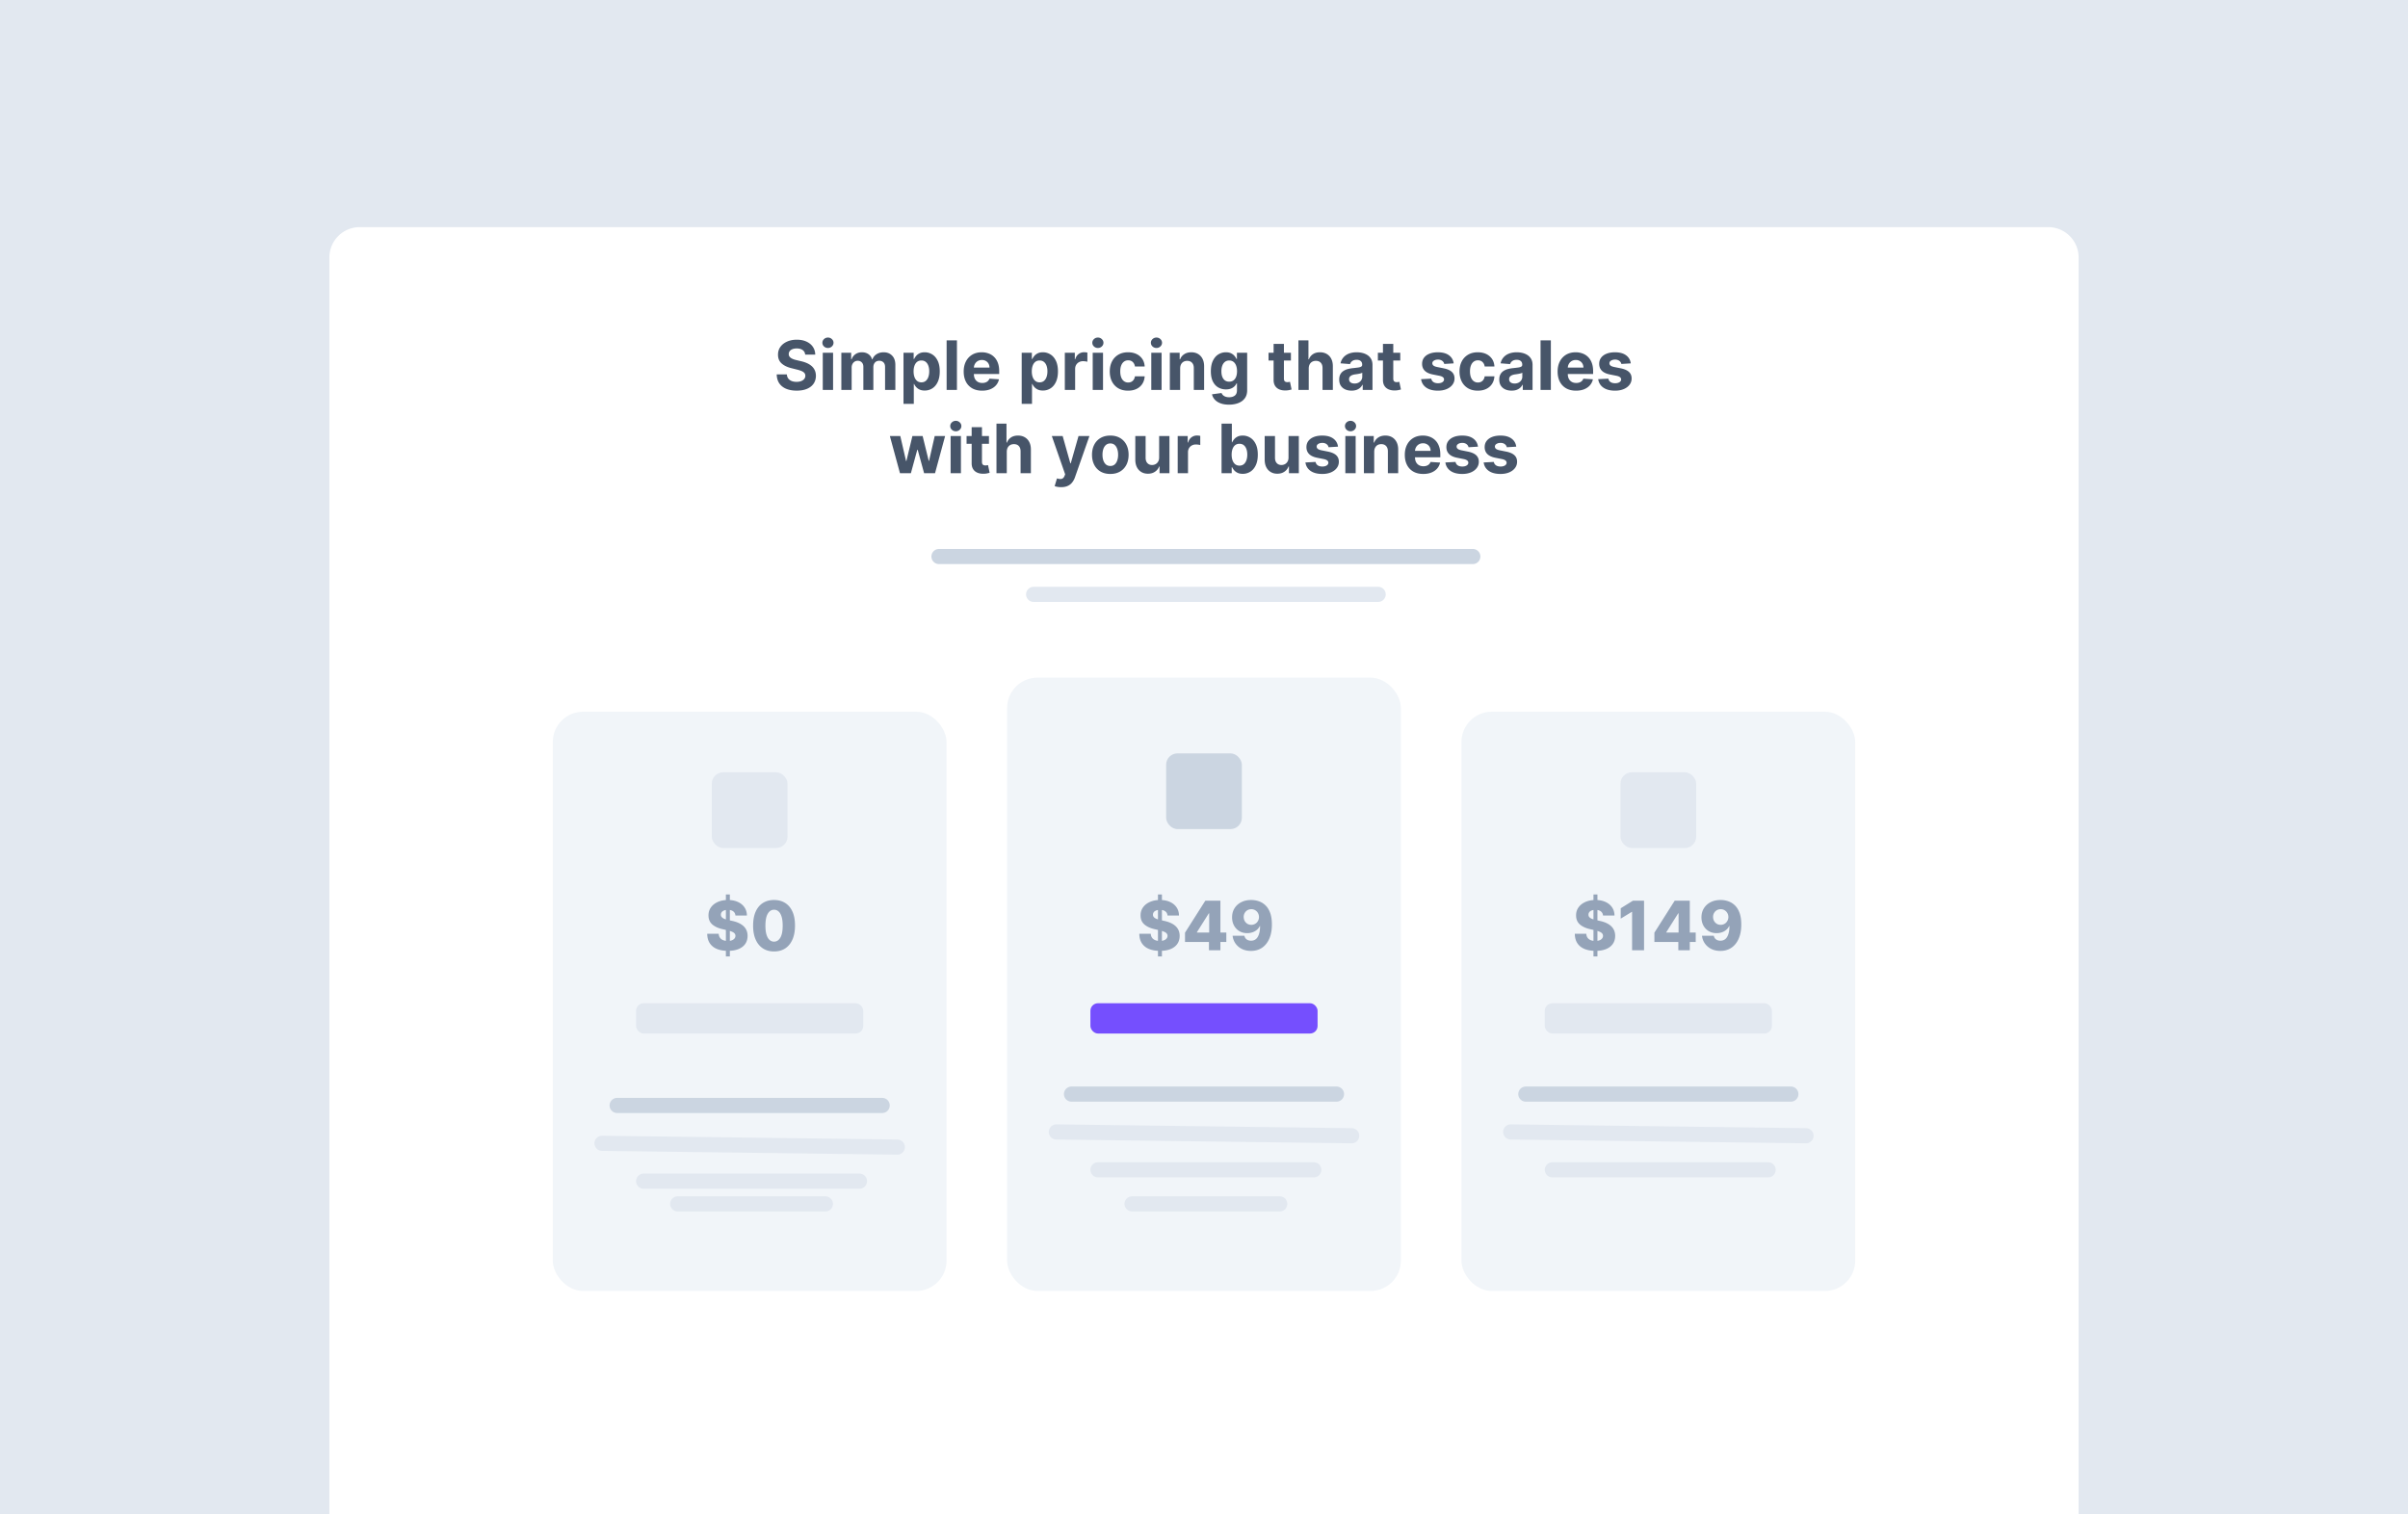 <svg width="636" height="400" fill="none" xmlns="http://www.w3.org/2000/svg"><g clip-path="url(#clip0_6114_29122)"><path fill="#E2E8F0" d="M0 0h636v400H0z"/><g filter="url(#filter0_d_6114_29122)"><path d="M87 67a8 8 0 018-8h446a8 8 0 018 8v343H87V67z" fill="#fff"/></g><rect x="386" y="188" width="104" height="153" rx="8" fill="#F1F5F9"/><path d="M212.667 93.674c-.051-.516-.271-.916-.658-1.202-.388-.285-.914-.428-1.579-.428-.452 0-.833.064-1.144.192-.311.123-.55.296-.716.518a1.246 1.246 0 00-.243.754c-.009.234.04.439.147.613.111.175.262.326.454.454.191.124.413.233.665.326.251.09.519.166.805.23l1.176.282a8.287 8.287 0 011.572.511 4.78 4.78 0 011.241.786c.349.311.62.678.811 1.1.196.421.296.905.301 1.45-.005.802-.209 1.496-.614 2.084-.4.584-.98 1.038-1.739 1.362-.754.32-1.664.479-2.729.479-1.057 0-1.977-.162-2.761-.485-.78-.324-1.389-.804-1.828-1.439-.435-.639-.663-1.43-.684-2.371h2.678c.03.439.155.805.377 1.1.226.289.526.509.901.658.38.145.808.217 1.285.217.469 0 .876-.068 1.221-.204.349-.137.62-.326.812-.569.192-.243.287-.522.287-.838 0-.294-.087-.54-.262-.741-.17-.2-.422-.371-.754-.512a7.68 7.68 0 00-1.208-.383l-1.425-.358c-1.104-.269-1.976-.688-2.615-1.26-.639-.57-.956-1.34-.952-2.307-.004-.792.206-1.485.633-2.077.43-.593 1.02-1.055 1.77-1.387.75-.333 1.602-.499 2.557-.499.972 0 1.82.166 2.544.499.729.332 1.296.794 1.7 1.387.405.592.614 1.278.627 2.058h-2.653zm4.642 9.326v-9.818h2.723V103h-2.723zm1.368-11.084a1.48 1.48 0 01-1.042-.403 1.307 1.307 0 01-.428-.978c0-.374.143-.696.428-.965.29-.272.637-.409 1.042-.409s.75.137 1.036.41c.289.268.434.59.434.965 0 .379-.145.705-.434.977a1.459 1.459 0 01-1.036.403zM222.214 103v-9.818h2.595v1.732h.115a2.716 2.716 0 011.023-1.361c.477-.333 1.048-.499 1.713-.499.673 0 1.246.168 1.719.505.473.332.788.784.946 1.355h.102a2.617 2.617 0 011.087-1.349c.528-.34 1.153-.511 1.873-.511.916 0 1.66.292 2.231.876.575.58.863 1.402.863 2.467V103h-2.717v-6.066c0-.546-.145-.955-.435-1.227-.289-.273-.652-.41-1.086-.41-.495 0-.88.158-1.157.474-.277.31-.416.722-.416 1.233V103h-2.64v-6.124c0-.481-.138-.865-.415-1.15-.273-.286-.633-.428-1.08-.428-.303 0-.576.076-.819.23a1.58 1.58 0 00-.568.632 2.007 2.007 0 00-.211.947V103h-2.723zm16.418 3.682v-13.5h2.684v1.649h.122c.119-.264.292-.533.517-.805a2.74 2.74 0 01.895-.69c.371-.188.831-.282 1.381-.282.716 0 1.376.188 1.982.563.605.37 1.088.93 1.451 1.68.362.746.543 1.682.543 2.807 0 1.095-.177 2.02-.531 2.774-.349.75-.826 1.319-1.432 1.707-.6.383-1.274.575-2.019.575-.529 0-.978-.088-1.349-.262a2.773 2.773 0 01-.901-.659 3.31 3.31 0 01-.537-.811h-.083v5.254h-2.723zm2.665-8.591c0 .584.081 1.093.243 1.528.162.434.396.773.703 1.016.307.239.68.358 1.119.358.443 0 .818-.122 1.125-.364.307-.248.539-.589.696-1.023.162-.44.243-.944.243-1.515 0-.567-.079-1.065-.236-1.496-.158-.43-.39-.767-.697-1.01-.307-.243-.684-.364-1.131-.364-.443 0-.818.117-1.125.351-.303.235-.535.567-.697.998-.162.43-.243.937-.243 1.52zm11.448-8.182V103h-2.723V89.91h2.723zm6.656 13.283c-1.01 0-1.879-.205-2.608-.614a4.204 4.204 0 01-1.675-1.751c-.392-.759-.588-1.656-.588-2.691 0-1.01.196-1.897.588-2.66a4.345 4.345 0 011.656-1.783c.716-.426 1.555-.639 2.518-.639a5.12 5.12 0 011.809.313 4.003 4.003 0 011.47.927c.422.413.75.933.985 1.56.234.622.351 1.35.351 2.186v.748h-8.29V97.1h5.727c0-.392-.085-.74-.256-1.042a1.831 1.831 0 00-.709-.71 2.024 2.024 0 00-1.042-.261 2.1 2.1 0 00-1.099.287 2.013 2.013 0 00-.742.76 2.145 2.145 0 00-.275 1.056v1.604c0 .486.09.906.269 1.259.183.354.441.627.773.818.333.192.727.288 1.183.288.302 0 .579-.043.831-.128.251-.085.466-.213.645-.383.179-.171.316-.38.409-.627l2.519.167a3.444 3.444 0 01-.786 1.585c-.392.447-.9.797-1.522 1.048-.618.247-1.331.371-2.141.371zm10.449 3.49v-13.5h2.685v1.649h.121c.12-.264.292-.533.518-.805a2.73 2.73 0 01.895-.69c.371-.188.831-.282 1.381-.282.716 0 1.376.188 1.981.563.605.37 1.089.93 1.451 1.68.362.746.544 1.682.544 2.807 0 1.095-.177 2.02-.531 2.774-.349.75-.827 1.319-1.432 1.707a3.68 3.68 0 01-2.02.575c-.528 0-.978-.088-1.348-.262a2.788 2.788 0 01-.902-.659 3.369 3.369 0 01-.537-.811h-.083v5.254h-2.723zm2.666-8.591c0 .584.081 1.093.243 1.528.162.434.396.773.703 1.016.307.239.68.358 1.118.358.444 0 .819-.122 1.125-.364.307-.248.539-.589.697-1.023.162-.44.243-.944.243-1.515 0-.567-.079-1.065-.236-1.496-.158-.43-.39-.767-.697-1.01-.307-.243-.684-.364-1.132-.364-.443 0-.818.117-1.125.351-.302.235-.534.567-.696.998-.162.43-.243.937-.243 1.52zm8.725 4.909v-9.818h2.64v1.713h.102c.179-.61.48-1.07.901-1.38a2.37 2.37 0 011.458-.474 4.114 4.114 0 01.856.096v2.416a3.538 3.538 0 00-.53-.102 4.78 4.78 0 00-.62-.045c-.401 0-.759.088-1.074.262a1.94 1.94 0 00-.742.716c-.179.307-.268.66-.268 1.061V103h-2.723zm7.365 0v-9.818h2.723V103h-2.723zm1.368-11.084a1.48 1.48 0 01-1.042-.403 1.307 1.307 0 01-.428-.978c0-.374.143-.696.428-.965.29-.272.637-.409 1.042-.409s.75.137 1.036.41c.289.268.434.59.434.965 0 .379-.145.705-.434.977a1.459 1.459 0 01-1.036.403zm7.973 11.276c-1.006 0-1.871-.213-2.596-.639a4.327 4.327 0 01-1.662-1.79c-.383-.763-.575-1.64-.575-2.634 0-1.005.194-1.888.582-2.646a4.32 4.32 0 011.668-1.783c.72-.43 1.577-.646 2.57-.646.856 0 1.606.156 2.25.467a3.762 3.762 0 011.527 1.31c.375.563.582 1.223.62 1.981h-2.569c-.073-.49-.264-.884-.575-1.182-.307-.303-.71-.454-1.208-.454-.422 0-.791.115-1.106.345-.311.226-.554.556-.729.991-.175.435-.262.961-.262 1.579 0 .626.085 1.159.256 1.598.174.439.419.773.735 1.003a1.82 1.82 0 001.106.346c.311 0 .59-.064.837-.192.251-.128.458-.313.62-.556a2.13 2.13 0 00.326-.889h2.569c-.042.75-.247 1.411-.613 1.982a3.699 3.699 0 01-1.502 1.329c-.639.32-1.396.48-2.269.48zm6.128-.192v-9.818h2.723V103h-2.723zm1.368-11.084a1.48 1.48 0 01-1.042-.403 1.304 1.304 0 01-.428-.978c0-.374.142-.696.428-.965.29-.272.637-.409 1.042-.409s.75.137 1.035.41c.29.268.435.59.435.965 0 .379-.145.705-.435.977-.285.269-.63.403-1.035.403zm6.259 5.408V103h-2.723v-9.818h2.595v1.732h.115a2.744 2.744 0 011.093-1.355c.512-.337 1.132-.505 1.861-.505.681 0 1.276.15 1.783.447a3.04 3.04 0 011.182 1.279c.282.55.422 1.206.422 1.969V103h-2.723v-5.766c.005-.6-.149-1.07-.46-1.406-.311-.34-.739-.511-1.285-.511-.366 0-.69.079-.971.236a1.644 1.644 0 00-.652.69c-.154.299-.233.659-.237 1.08zm12.898 9.562c-.882 0-1.639-.121-2.269-.364-.627-.239-1.125-.565-1.496-.978a2.996 2.996 0 01-.722-1.393l2.518-.339c.077.196.198.379.364.55.167.17.386.306.659.409.277.106.613.159 1.01.159.592 0 1.08-.144 1.463-.434.388-.286.582-.765.582-1.438v-1.797h-.115a2.575 2.575 0 01-.537.774 2.69 2.69 0 01-.92.594c-.375.154-.823.23-1.343.23-.737 0-1.408-.17-2.013-.511-.601-.345-1.08-.871-1.438-1.579-.354-.711-.531-1.61-.531-2.697 0-1.112.181-2.041.543-2.787.363-.746.844-1.304 1.445-1.675a3.733 3.733 0 011.988-.556c.55 0 1.01.094 1.381.281.37.184.669.414.895.69.23.273.407.542.53.806h.102v-1.65h2.704v9.915c0 .835-.204 1.534-.613 2.096-.41.563-.976.985-1.701 1.266-.72.286-1.549.428-2.486.428zm.057-6.072c.439 0 .81-.109 1.113-.326.306-.222.541-.537.703-.946.166-.413.249-.908.249-1.483 0-.575-.081-1.074-.243-1.496-.162-.426-.396-.756-.703-.99-.307-.235-.68-.352-1.119-.352-.447 0-.824.121-1.131.364-.307.239-.539.571-.697.997-.157.427-.236.919-.236 1.477 0 .567.079 1.057.236 1.47.162.41.394.727.697.953.307.221.684.332 1.131.332zm16.298-7.632v2.045h-5.912v-2.045h5.912zm-4.57-2.353h2.723v9.154c0 .251.038.447.115.588a.639.639 0 00.32.288c.14.055.302.083.486.083.127 0 .255-.011.383-.032l.294-.058.428 2.027a8.266 8.266 0 01-.575.147 4.678 4.678 0 01-.901.108c-.656.026-1.232-.062-1.726-.262-.49-.2-.871-.511-1.144-.933-.273-.422-.407-.955-.403-1.598V90.83zm9.278 6.495V103h-2.723V89.91h2.646v5.004h.116a2.776 2.776 0 011.073-1.361c.495-.333 1.115-.499 1.86-.499.682 0 1.277.15 1.784.447a2.99 2.99 0 011.189 1.272c.285.55.426 1.209.422 1.976V103h-2.723v-5.766c.004-.605-.15-1.076-.461-1.412-.306-.337-.737-.505-1.291-.505-.371 0-.699.079-.984.236a1.679 1.679 0 00-.665.69c-.158.299-.239.659-.243 1.08zm11.309 5.861c-.626 0-1.184-.108-1.674-.326a2.693 2.693 0 01-1.164-.978c-.281-.434-.422-.975-.422-1.623 0-.546.101-1.004.301-1.374.2-.371.473-.67.818-.895a3.965 3.965 0 011.176-.512 8.95 8.95 0 011.394-.243c.571-.06 1.031-.115 1.38-.166.35-.055.603-.136.761-.243a.533.533 0 00.236-.473v-.038c0-.405-.127-.718-.383-.94-.252-.221-.609-.332-1.074-.332-.49 0-.88.109-1.17.326a1.505 1.505 0 00-.575.805l-2.518-.204a3.413 3.413 0 01.754-1.547 3.616 3.616 0 011.451-1.01c.596-.239 1.287-.358 2.071-.358.545 0 1.067.064 1.566.192a4.11 4.11 0 011.336.594c.392.269.701.614.927 1.036.225.417.338.918.338 1.502V103h-2.582v-1.362h-.077a2.754 2.754 0 01-.632.812 2.94 2.94 0 01-.953.544 3.962 3.962 0 01-1.285.191zm.78-1.879c.401 0 .754-.079 1.061-.236.307-.162.548-.38.723-.652.174-.273.262-.582.262-.927v-1.042a1.48 1.48 0 01-.352.153 6.431 6.431 0 01-.492.122 26.37 26.37 0 01-.55.096l-.498.07c-.32.047-.599.121-.838.224-.238.102-.424.24-.556.415-.132.17-.198.384-.198.639 0 .371.134.654.403.85.272.192.618.288 1.035.288zm12.084-8.124v2.045h-5.912v-2.045h5.912zm-4.57-2.353h2.723v9.154c0 .251.038.447.115.588a.639.639 0 00.32.288c.14.055.302.083.485.083.128 0 .256-.011.384-.032l.294-.058.428 2.027a8.266 8.266 0 01-.575.147 4.688 4.688 0 01-.901.108c-.657.026-1.232-.062-1.726-.262-.49-.2-.872-.511-1.144-.933-.273-.422-.407-.955-.403-1.598V90.83zm18.679 5.153l-2.493.153a1.278 1.278 0 00-.275-.575 1.453 1.453 0 00-.556-.416 1.888 1.888 0 00-.812-.16c-.421 0-.777.09-1.067.269-.29.175-.435.409-.435.703 0 .234.094.432.282.594.187.162.509.292.965.39l1.777.358c.954.196 1.666.512 2.135.946.468.435.703 1.006.703 1.713 0 .644-.19 1.208-.569 1.694-.375.486-.891.865-1.547 1.138-.652.269-1.404.403-2.256.403-1.3 0-2.336-.271-3.107-.812-.767-.545-1.216-1.287-1.349-2.224l2.679-.141c.081.396.277.699.588.908.311.204.709.306 1.195.306.477 0 .861-.091 1.151-.274.294-.188.443-.429.447-.723a.752.752 0 00-.313-.607c-.205-.162-.52-.285-.946-.37l-1.7-.34c-.959-.191-1.673-.524-2.142-.997-.464-.473-.696-1.076-.696-1.809 0-.63.17-1.174.511-1.63.345-.456.829-.807 1.451-1.054.626-.247 1.359-.371 2.199-.371 1.24 0 2.216.262 2.927.786.716.524 1.134 1.238 1.253 2.141zm6.375 7.21c-1.006 0-1.871-.213-2.596-.639a4.327 4.327 0 01-1.662-1.79c-.383-.763-.575-1.64-.575-2.634 0-1.005.194-1.888.582-2.646a4.32 4.32 0 011.668-1.783c.72-.43 1.577-.646 2.57-.646.856 0 1.606.156 2.25.467a3.765 3.765 0 011.528 1.31c.375.563.581 1.223.62 1.981h-2.57c-.072-.49-.264-.884-.575-1.182-.307-.303-.71-.454-1.208-.454-.422 0-.791.115-1.106.345-.311.226-.554.556-.729.991-.175.435-.262.961-.262 1.579 0 .626.085 1.159.256 1.598.174.439.419.773.735 1.003a1.82 1.82 0 001.106.346c.311 0 .59-.064.837-.192.251-.128.458-.313.62-.556a2.13 2.13 0 00.326-.889h2.57c-.043.75-.248 1.411-.614 1.982a3.699 3.699 0 01-1.502 1.329c-.639.32-1.396.48-2.269.48zm8.928-.007c-.627 0-1.185-.108-1.675-.326a2.685 2.685 0 01-1.163-.978c-.282-.434-.422-.975-.422-1.623 0-.546.1-1.004.3-1.374.2-.371.473-.67.818-.895a3.987 3.987 0 011.176-.512 8.97 8.97 0 011.394-.243 36.46 36.46 0 001.381-.166c.349-.055.603-.136.76-.243a.534.534 0 00.237-.473v-.038c0-.405-.128-.718-.384-.94-.251-.221-.609-.332-1.074-.332-.49 0-.88.109-1.169.326a1.5 1.5 0 00-.576.805l-2.518-.204a3.423 3.423 0 01.754-1.547 3.623 3.623 0 011.451-1.01c.597-.239 1.287-.358 2.071-.358.546 0 1.068.064 1.566.192a4.11 4.11 0 011.336.594c.392.269.701.614.927 1.036.226.417.339.918.339 1.502V103h-2.583v-1.362h-.076a2.774 2.774 0 01-.633.812c-.264.23-.582.412-.953.544-.37.127-.799.191-1.284.191zm.78-1.879a2.3 2.3 0 001.061-.236c.306-.162.547-.38.722-.652a1.68 1.68 0 00.262-.927v-1.042a1.445 1.445 0 01-.352.153 6.316 6.316 0 01-.492.122c-.183.034-.366.066-.549.096l-.499.07c-.32.047-.599.121-.837.224a1.34 1.34 0 00-.557.415c-.132.17-.198.384-.198.639 0 .371.135.654.403.85.273.192.618.288 1.036.288zm9.584-11.397V103h-2.723V89.91h2.723zm6.656 13.283c-1.01 0-1.879-.205-2.608-.614a4.204 4.204 0 01-1.675-1.751c-.392-.759-.588-1.656-.588-2.691 0-1.01.196-1.897.588-2.66a4.345 4.345 0 011.656-1.783c.716-.426 1.555-.639 2.518-.639a5.12 5.12 0 011.809.313 4.015 4.015 0 011.471.927c.421.413.75.933.984 1.56.234.622.352 1.35.352 2.186v.748h-8.291V97.1h5.727c0-.392-.085-.74-.255-1.042a1.834 1.834 0 00-.71-.71 2.024 2.024 0 00-1.042-.261 2.1 2.1 0 00-1.099.287 2.013 2.013 0 00-.742.76c-.179.316-.27.668-.275 1.056v1.604c0 .486.09.906.269 1.259.183.354.441.627.773.818.333.192.727.288 1.183.288.302 0 .579-.043.831-.128.251-.085.466-.213.645-.383a1.68 1.68 0 00.41-.627l2.518.167a3.444 3.444 0 01-.786 1.585c-.392.447-.899.797-1.522 1.048-.617.247-1.331.371-2.141.371zm14.453-7.21l-2.493.153a1.3 1.3 0 00-.275-.575 1.46 1.46 0 00-.556-.416 1.89 1.89 0 00-.812-.16c-.422 0-.778.09-1.068.269-.289.175-.434.409-.434.703 0 .234.093.432.281.594.187.162.509.292.965.39l1.777.358c.955.196 1.666.512 2.135.946.469.435.703 1.006.703 1.713a2.67 2.67 0 01-.569 1.694c-.375.486-.89.865-1.547 1.138-.652.269-1.404.403-2.256.403-1.3 0-2.335-.271-3.106-.812-.767-.545-1.217-1.287-1.349-2.224l2.678-.141c.081.396.277.699.588.908.311.204.71.306 1.195.306.478 0 .861-.091 1.151-.274.294-.188.443-.429.447-.723a.75.75 0 00-.313-.607c-.204-.162-.52-.285-.946-.37l-1.7-.34c-.959-.191-1.673-.524-2.141-.997-.465-.473-.697-1.076-.697-1.809 0-.63.17-1.174.511-1.63.345-.456.829-.807 1.451-1.054.627-.247 1.36-.371 2.199-.371 1.24 0 2.216.262 2.928.786.716.524 1.133 1.238 1.253 2.141zM237.703 125l-2.672-9.818h2.755l1.522 6.596h.089l1.585-6.596h2.704l1.611 6.558h.083l1.496-6.558h2.748L246.959 125h-2.883l-1.688-6.175h-.121L240.58 125h-2.877zm13.374 0v-9.818h2.723V125h-2.723zm1.368-11.084c-.405 0-.752-.134-1.042-.403a1.3 1.3 0 01-.428-.977c0-.375.142-.697.428-.966a1.47 1.47 0 011.042-.409c.405 0 .75.137 1.035.409.29.269.435.591.435.966 0 .379-.145.705-.435.977-.285.269-.63.403-1.035.403zm8.758 1.266v2.045h-5.912v-2.045h5.912zm-4.57-2.352h2.723v9.153c0 .251.039.447.115.588a.639.639 0 00.32.288c.14.055.302.083.486.083.127 0 .255-.011.383-.032l.294-.058.428 2.027a8.266 8.266 0 01-.575.147 4.678 4.678 0 01-.901.108c-.656.026-1.232-.062-1.726-.262-.49-.2-.871-.511-1.144-.933-.273-.422-.407-.955-.403-1.598v-9.511zm9.278 6.494V125h-2.723v-13.091h2.647v5.005h.115a2.777 2.777 0 011.073-1.361c.495-.333 1.115-.499 1.861-.499.681 0 1.276.149 1.783.447.511.294.908.718 1.189 1.272.285.55.426 1.209.422 1.976V125h-2.723v-5.766c.004-.605-.149-1.076-.461-1.412-.306-.337-.737-.505-1.291-.505-.37 0-.699.079-.984.236a1.68 1.68 0 00-.665.691c-.158.298-.239.658-.243 1.08zm14.357 9.358a5.44 5.44 0 01-.972-.083 3.528 3.528 0 01-.741-.198l.613-2.033c.32.098.608.151.863.16.26.008.484-.051.671-.179.192-.128.348-.345.467-.652l.16-.416-3.522-10.099h2.863l2.033 7.21h.102l2.052-7.21h2.883l-3.816 10.879a4.577 4.577 0 01-.748 1.381 3.067 3.067 0 01-1.182.914c-.478.217-1.053.326-1.726.326zm12.985-3.49c-.993 0-1.851-.211-2.576-.633a4.333 4.333 0 01-1.668-1.777c-.392-.763-.588-1.647-.588-2.653 0-1.014.196-1.9.588-2.659a4.279 4.279 0 011.668-1.777c.725-.426 1.583-.639 2.576-.639.993 0 1.85.213 2.57.639a4.276 4.276 0 011.675 1.777c.392.759.588 1.645.588 2.659 0 1.006-.196 1.89-.588 2.653a4.33 4.33 0 01-1.675 1.777c-.72.422-1.577.633-2.57.633zm.013-2.11c.452 0 .829-.127 1.131-.383.303-.26.531-.614.684-1.061.158-.448.237-.957.237-1.528 0-.571-.079-1.08-.237-1.528-.153-.447-.381-.801-.684-1.061-.302-.26-.679-.39-1.131-.39-.456 0-.84.13-1.151.39-.306.26-.539.614-.696 1.061-.154.448-.23.957-.23 1.528 0 .571.076 1.08.23 1.528.157.447.39.801.696 1.061.311.256.695.383 1.151.383zm12.886-2.262v-5.638h2.723V125h-2.614v-1.783h-.102a2.903 2.903 0 01-1.106 1.387c-.511.349-1.136.524-1.873.524-.656 0-1.234-.149-1.732-.448a3.069 3.069 0 01-1.17-1.272c-.277-.549-.418-1.208-.422-1.975v-6.251h2.723v5.765c.004.58.16 1.038.467 1.375.307.336.718.505 1.233.505.329 0 .635-.075.921-.224.285-.153.516-.379.69-.678.179-.298.267-.666.262-1.105zm4.901 4.18v-9.818h2.64v1.713h.103c.179-.609.479-1.07.901-1.381a2.372 2.372 0 011.457-.473 4.117 4.117 0 01.857.096v2.416a3.64 3.64 0 00-.531-.102 4.735 4.735 0 00-.62-.045c-.4 0-.758.088-1.074.262a1.93 1.93 0 00-.741.716 2.069 2.069 0 00-.269 1.061V125h-2.723zm11.583 0v-13.091h2.723v4.922h.083c.119-.264.292-.533.518-.805.23-.277.528-.508.895-.691.37-.187.831-.281 1.38-.281.716 0 1.377.187 1.982.562.605.371 1.089.932 1.451 1.682.362.745.543 1.681.543 2.806 0 1.095-.177 2.02-.53 2.774-.35.75-.827 1.319-1.432 1.707a3.68 3.68 0 01-2.02.575c-.529 0-.978-.088-1.349-.262a2.783 2.783 0 01-.901-.659 3.34 3.34 0 01-.537-.811h-.122V125h-2.684zm2.665-4.909c0 .584.081 1.093.243 1.528.162.434.397.773.703 1.016.307.239.68.358 1.119.358.443 0 .818-.122 1.125-.364.307-.248.539-.589.697-1.023.162-.439.243-.944.243-1.515 0-.567-.079-1.065-.237-1.496-.158-.43-.39-.767-.697-1.01-.306-.243-.684-.364-1.131-.364-.443 0-.818.117-1.125.351-.303.235-.535.567-.697.998-.162.43-.243.937-.243 1.521zm15.023.729v-5.638h2.723V125h-2.614v-1.783h-.102a2.91 2.91 0 01-1.106 1.387c-.512.349-1.136.524-1.873.524-.656 0-1.234-.149-1.732-.448a3.069 3.069 0 01-1.17-1.272c-.277-.549-.418-1.208-.422-1.975v-6.251h2.723v5.765c.004.58.16 1.038.467 1.375.307.336.718.505 1.233.505.328 0 .635-.075.921-.224.285-.153.515-.379.69-.678.179-.298.266-.666.262-1.105zm13.07-2.838l-2.493.153a1.284 1.284 0 00-.274-.575 1.454 1.454 0 00-.557-.416 1.892 1.892 0 00-.811-.16c-.422 0-.778.09-1.068.269-.29.175-.434.409-.434.703 0 .234.093.432.281.594.187.162.509.292.965.39l1.777.358c.955.196 1.666.512 2.135.946.469.435.703 1.006.703 1.713 0 .644-.19 1.208-.569 1.694-.375.486-.89.865-1.547 1.138-.652.269-1.404.403-2.256.403-1.3 0-2.335-.271-3.107-.812-.767-.545-1.216-1.287-1.348-2.224l2.678-.141c.081.396.277.699.588.908.311.204.71.306 1.195.306.478 0 .861-.091 1.151-.274.294-.188.443-.429.447-.723a.75.75 0 00-.313-.607c-.204-.162-.52-.286-.946-.371l-1.7-.339c-.959-.191-1.673-.524-2.142-.997-.464-.473-.696-1.076-.696-1.809 0-.63.17-1.174.511-1.63.345-.456.829-.807 1.451-1.054.627-.247 1.359-.371 2.199-.371 1.24 0 2.216.262 2.928.786.715.524 1.133 1.238 1.252 2.142zm1.939 7.018v-9.818h2.723V125h-2.723zm1.368-11.084c-.405 0-.752-.134-1.042-.403a1.302 1.302 0 01-.429-.977c0-.375.143-.697.429-.966a1.47 1.47 0 011.042-.409c.404 0 .75.137 1.035.409.29.269.435.591.435.966 0 .379-.145.705-.435.977a1.454 1.454 0 01-1.035.403zm6.259 5.408V125h-2.723v-9.818h2.595v1.732h.115a2.743 2.743 0 011.093-1.355c.512-.337 1.132-.505 1.86-.505.682 0 1.277.149 1.784.447.507.299.901.725 1.182 1.279.282.55.422 1.206.422 1.969V125h-2.723v-5.766c.004-.6-.149-1.069-.46-1.406-.311-.341-.739-.511-1.285-.511-.366 0-.69.079-.971.236a1.645 1.645 0 00-.652.691c-.154.298-.233.658-.237 1.08zm12.949 5.868c-1.01 0-1.88-.205-2.608-.614a4.198 4.198 0 01-1.675-1.751c-.392-.759-.588-1.656-.588-2.691 0-1.01.196-1.897.588-2.659a4.345 4.345 0 011.656-1.784c.716-.426 1.555-.639 2.518-.639.648 0 1.251.104 1.809.313a4.014 4.014 0 011.47.927c.422.413.75.933.985 1.56.234.622.351 1.351.351 2.186v.748h-8.29V119.1h5.727c0-.392-.085-.739-.256-1.042a1.83 1.83 0 00-.709-.709 2.024 2.024 0 00-1.042-.262c-.414 0-.78.096-1.1.287a2.02 2.02 0 00-.741.761 2.145 2.145 0 00-.275 1.055v1.604c0 .486.09.906.269 1.259.183.354.441.627.773.818.332.192.727.288 1.182.288.303 0 .58-.043.831-.128.252-.085.467-.213.646-.383.179-.171.315-.38.409-.627l2.519.167a3.436 3.436 0 01-.787 1.585c-.392.447-.899.797-1.521 1.048-.618.247-1.332.371-2.141.371zm14.452-7.21l-2.493.153a1.276 1.276 0 00-.275-.575 1.45 1.45 0 00-.556-.416 1.897 1.897 0 00-.812-.16c-.421 0-.777.09-1.067.269-.29.175-.435.409-.435.703 0 .234.094.432.282.594.187.162.509.292.965.39l1.777.358c.954.196 1.666.512 2.135.946.468.435.703 1.006.703 1.713 0 .644-.19 1.208-.569 1.694-.375.486-.891.865-1.547 1.138-.652.269-1.404.403-2.256.403-1.3 0-2.336-.271-3.107-.812-.767-.545-1.216-1.287-1.349-2.224l2.679-.141c.081.396.277.699.588.908.311.204.709.306 1.195.306.477 0 .861-.091 1.151-.274.294-.188.443-.429.447-.723a.752.752 0 00-.313-.607c-.205-.162-.52-.286-.946-.371l-1.7-.339c-.959-.191-1.673-.524-2.142-.997-.464-.473-.696-1.076-.696-1.809 0-.63.17-1.174.511-1.63.345-.456.829-.807 1.451-1.054.626-.247 1.359-.371 2.199-.371 1.24 0 2.216.262 2.927.786.716.524 1.134 1.238 1.253 2.142zm10.108 0l-2.493.153a1.297 1.297 0 00-.275-.575 1.458 1.458 0 00-.556-.416 1.9 1.9 0 00-.812-.16c-.422 0-.778.09-1.068.269-.289.175-.434.409-.434.703 0 .234.094.432.281.594.188.162.509.292.965.39l1.777.358c.955.196 1.666.512 2.135.946.469.435.703 1.006.703 1.713a2.67 2.67 0 01-.569 1.694c-.375.486-.89.865-1.546 1.138-.652.269-1.405.403-2.257.403-1.3 0-2.335-.271-3.106-.812-.767-.545-1.217-1.287-1.349-2.224l2.678-.141c.081.396.277.699.588.908.311.204.71.306 1.196.306.477 0 .86-.091 1.15-.274.294-.188.443-.429.448-.723a.753.753 0 00-.314-.607c-.204-.162-.52-.286-.946-.371l-1.7-.339c-.959-.191-1.673-.524-2.141-.997-.465-.473-.697-1.076-.697-1.809 0-.63.17-1.174.511-1.63.345-.456.829-.807 1.451-1.054.627-.247 1.36-.371 2.199-.371 1.24 0 2.216.262 2.928.786.716.524 1.133 1.238 1.253 2.142z" fill="#475569"/><path d="M248 147h141" stroke="#CBD5E1" stroke-width="4" stroke-linecap="round"/><path d="M273 157h91" stroke="#E2E8F0" stroke-width="4" stroke-linecap="round"/><rect x="146" y="188" width="104" height="153" rx="8" fill="#F1F5F9"/><path d="M191.72 252.636v-16.363h1.048v16.363h-1.048zm2.524-10.802c-.042-.469-.232-.833-.568-1.093-.333-.264-.808-.397-1.426-.397-.409 0-.75.054-1.023.16-.272.107-.477.254-.613.441a1.06 1.06 0 00-.211.633.938.938 0 00.115.518c.089.149.217.281.383.396.171.111.375.209.614.294.239.085.507.16.805.224l1.125.256c.648.14 1.219.328 1.714.562.498.234.916.514 1.252.837.341.324.599.697.774 1.119.175.422.264.895.268 1.419-.004.827-.213 1.536-.626 2.129-.413.592-1.008 1.046-1.783 1.361-.772.316-1.703.473-2.794.473-1.095 0-2.05-.164-2.863-.492-.814-.328-1.447-.827-1.899-1.496-.452-.669-.684-1.515-.697-2.537h3.03c.026.421.139.773.339 1.054.2.282.475.495.825.64a3.23 3.23 0 001.227.217c.426 0 .788-.058 1.086-.173.303-.115.535-.275.697-.479.162-.205.245-.439.249-.703a.964.964 0 00-.23-.633c-.149-.179-.379-.332-.69-.46a7.123 7.123 0 00-1.176-.365l-1.368-.319c-1.134-.26-2.026-.68-2.678-1.259-.652-.584-.976-1.373-.972-2.366-.004-.809.213-1.519.652-2.128.439-.609 1.046-1.085 1.822-1.426.775-.34 1.66-.511 2.653-.511 1.014 0 1.894.173 2.639.518.75.341 1.332.82 1.746 1.438.413.618.624 1.334.632 2.148h-3.03zm10.196 9.486c-1.142 0-2.127-.271-2.953-.812-.827-.546-1.464-1.328-1.912-2.346-.447-1.023-.669-2.252-.664-3.688.004-1.436.228-2.655.671-3.657.447-1.005 1.082-1.77 1.905-2.294.826-.529 1.811-.793 2.953-.793s2.126.264 2.953.793c.831.524 1.47 1.289 1.918 2.294.447 1.006.669 2.225.664 3.657 0 1.44-.223 2.672-.671 3.694-.447 1.023-1.084 1.805-1.911 2.346-.823.537-1.807.806-2.953.806zm0-2.589c.682 0 1.233-.347 1.655-1.042.422-.699.631-1.771.627-3.215 0-.946-.096-1.726-.288-2.34-.192-.618-.458-1.078-.799-1.38a1.742 1.742 0 00-1.195-.454c-.678 0-1.225.343-1.643 1.029-.418.682-.628 1.73-.633 3.145-.004.959.088 1.753.275 2.384.192.631.46 1.102.805 1.413.346.306.744.46 1.196.46z" fill="#94A3B8"/><rect x="266" y="179" width="104" height="162" rx="8" fill="#F1F5F9"/><rect x="168" y="265" width="60" height="8" rx="2" fill="#E2E8F0"/><rect x="288" y="265" width="60" height="8" rx="2" fill="#754FFE"/><rect x="408" y="265" width="60" height="8" rx="2" fill="#E2E8F0"/><rect x="188" y="204" width="20" height="20" rx="3" fill="#E2E8F0"/><path d="M159 302l78 1m-67 9h57m-48 6h39" stroke="#E2E8F0" stroke-width="4" stroke-linecap="round"/><path d="M163 292h70" stroke="#CBD5E1" stroke-width="4" stroke-linecap="round"/><rect x="308" y="199" width="20" height="20" rx="3" fill="#CBD5E1"/><rect x="428" y="204" width="20" height="20" rx="3" fill="#E2E8F0"/><path d="M279 299l78 1m42-1l78 1m-187 9h57m63 0h57m-168 9h39" stroke="#E2E8F0" stroke-width="4" stroke-linecap="round"/><path d="M283 289h70m50 0h70" stroke="#CBD5E1" stroke-width="4" stroke-linecap="round"/><path d="M305.84 252.636v-16.363h1.048v16.363h-1.048zm2.525-10.802c-.043-.469-.233-.833-.569-1.093-.333-.264-.808-.397-1.426-.397-.409 0-.75.054-1.022.16-.273.107-.478.254-.614.441a1.067 1.067 0 00-.211.633.938.938 0 00.115.518c.09.149.217.281.384.396.17.111.375.209.613.294.239.085.507.16.806.224l1.125.256c.647.14 1.218.328 1.713.562.498.234.916.514 1.253.837.34.324.598.697.773 1.119.175.422.264.895.268 1.419-.004.827-.213 1.536-.626 2.129-.413.592-1.008 1.046-1.783 1.361-.772.316-1.703.473-2.794.473-1.095 0-2.049-.164-2.863-.492-.814-.328-1.447-.827-1.899-1.496-.451-.669-.684-1.515-.697-2.537h3.03c.026.421.139.773.339 1.054.2.282.475.495.825.64a3.23 3.23 0 001.227.217c.426 0 .788-.058 1.087-.173.302-.115.534-.275.696-.479.162-.205.245-.439.25-.703a.97.97 0 00-.231-.633c-.149-.179-.379-.332-.69-.46a7.123 7.123 0 00-1.176-.365l-1.368-.319c-1.133-.26-2.026-.68-2.678-1.259-.652-.584-.976-1.373-.972-2.366-.004-.809.213-1.519.652-2.128.439-.609 1.046-1.085 1.822-1.426.776-.34 1.66-.511 2.653-.511 1.014 0 1.894.173 2.64.518.75.341 1.331.82 1.745 1.438.413.618.624 1.334.632 2.148h-3.029zm4.621 6.993v-2.468l5.363-8.45h2.192v3.35h-1.272l-3.138 4.973v.102h7.766v2.493h-10.911zm6.322 2.173v-2.928l.064-1.08v-9.083h2.959V251h-3.023zm11.176-13.27c.716 0 1.4.117 2.052.352.652.23 1.234.598 1.745 1.106.512.502.914 1.165 1.208 1.987.294.823.441 1.826.441 3.011.005 1.091-.123 2.069-.383 2.934-.26.861-.633 1.594-1.119 2.199a4.841 4.841 0 01-1.738 1.387c-.678.315-1.434.473-2.27.473-.92 0-1.732-.177-2.435-.531a4.518 4.518 0 01-1.681-1.444 4.338 4.338 0 01-.748-2.033h3.113c.098.435.305.763.62.985.315.217.692.326 1.131.326.802 0 1.4-.348 1.797-1.042.396-.695.594-1.639.594-2.832h-.077a2.897 2.897 0 01-.78 1.01 3.525 3.525 0 01-1.157.645c-.438.15-.901.224-1.387.224-.784 0-1.476-.179-2.077-.537a3.81 3.81 0 01-1.406-1.476c-.337-.627-.507-1.343-.512-2.148-.004-.903.207-1.7.633-2.391a4.363 4.363 0 011.784-1.623c.762-.392 1.647-.586 2.652-.582zm.019 2.429c-.392 0-.741.092-1.048.275-.302.183-.541.43-.716.741a2.06 2.06 0 00-.255 1.049c.004.388.091.737.262 1.048.174.311.411.558.709.741.303.184.648.275 1.036.275.289 0 .558-.053.805-.159.247-.107.462-.254.646-.441.183-.192.326-.414.428-.665.106-.252.158-.52.153-.806a2.12 2.12 0 00-.268-1.035 1.992 1.992 0 00-.722-.742 1.92 1.92 0 00-1.03-.281zm90.363 12.477v-16.363h1.048v16.363h-1.048zm2.525-10.802c-.043-.469-.232-.833-.569-1.093-.332-.264-.807-.397-1.425-.397-.409 0-.75.054-1.023.16-.273.107-.477.254-.614.441a1.074 1.074 0 00-.211.633.947.947 0 00.115.518c.09.149.218.281.384.396.17.111.375.209.614.294.238.085.507.16.805.224l1.125.256c.648.14 1.219.328 1.713.562.499.234.916.514 1.253.837.341.324.599.697.773 1.119.175.422.265.895.269 1.419-.004.827-.213 1.536-.627 2.129-.413.592-1.007 1.046-1.783 1.361-.771.316-1.702.473-2.793.473-1.096 0-2.05-.164-2.864-.492-.814-.328-1.447-.827-1.898-1.496-.452-.669-.684-1.515-.697-2.537h3.03c.025.421.138.773.338 1.054.201.282.476.495.825.64.354.144.763.217 1.227.217.426 0 .789-.058 1.087-.173.303-.115.535-.275.697-.479.162-.205.245-.439.249-.703a.97.97 0 00-.23-.633c-.149-.179-.379-.332-.69-.46a7.107 7.107 0 00-1.177-.365l-1.368-.319c-1.133-.26-2.026-.68-2.678-1.259-.652-.584-.976-1.373-.971-2.366-.005-.809.213-1.519.652-2.128.439-.609 1.046-1.085 1.821-1.426.776-.34 1.66-.511 2.653-.511 1.014 0 1.894.173 2.64.518.75.341 1.332.82 1.745 1.438.413.618.624 1.334.633 2.148h-3.03zm10.834-3.925V251h-3.157v-10.138h-.077l-2.927 1.79v-2.736l3.228-2.007h2.933zm2.735 10.918v-2.468l5.363-8.45h2.192v3.35h-1.272l-3.138 4.973v.102h7.766v2.493H436.96zm6.321 2.173v-2.928l.064-1.08v-9.083h2.96V251h-3.024zm11.177-13.27c.716 0 1.4.117 2.052.352a4.65 4.65 0 011.745 1.106c.511.502.914 1.165 1.208 1.987.294.823.441 1.826.441 3.011.004 1.091-.124 2.069-.384 2.934-.26.861-.632 1.594-1.118 2.199a4.845 4.845 0 01-1.739 1.387c-.677.315-1.434.473-2.269.473-.92 0-1.732-.177-2.435-.531a4.51 4.51 0 01-1.681-1.444 4.338 4.338 0 01-.748-2.033h3.113c.098.435.304.763.62.985.315.217.692.326 1.131.326.801 0 1.4-.348 1.796-1.042.396-.695.595-1.639.595-2.832h-.077a2.897 2.897 0 01-.78 1.01 3.525 3.525 0 01-1.157.645c-.439.15-.901.224-1.387.224-.784 0-1.477-.179-2.077-.537a3.813 3.813 0 01-1.407-1.476c-.336-.627-.507-1.343-.511-2.148-.004-.903.207-1.7.633-2.391a4.36 4.36 0 011.783-1.623c.763-.392 1.647-.586 2.653-.582zm.019 2.429c-.392 0-.741.092-1.048.275a1.99 1.99 0 00-.716.741 2.06 2.06 0 00-.256 1.049c.004.388.092.737.262 1.048.175.311.412.558.71.741.302.184.648.275 1.035.275.29 0 .559-.053.806-.159.247-.107.462-.254.645-.441a2.105 2.105 0 00.582-1.471 2.131 2.131 0 00-.268-1.035 1.988 1.988 0 00-.723-.742 1.915 1.915 0 00-1.029-.281z" fill="#94A3B8"/></g><defs><clipPath id="clip0_6114_29122"><path fill="#fff" d="M0 0h636v400H0z"/></clipPath><filter id="filter0_d_6114_29122" x="84" y="57" width="468" height="357" filterUnits="userSpaceOnUse" color-interpolation-filters="sRGB"><feFlood flood-opacity="0" result="BackgroundImageFix"/><feColorMatrix in="SourceAlpha" values="0 0 0 0 0 0 0 0 0 0 0 0 0 0 0 0 0 0 127 0" result="hardAlpha"/><feOffset dy="1"/><feGaussianBlur stdDeviation="1.5"/><feColorMatrix values="0 0 0 0 0.012 0 0 0 0 0 0 0 0 0 0.278 0 0 0 0.13 0"/><feBlend in2="BackgroundImageFix" result="effect1_dropShadow_6114_29122"/><feBlend in="SourceGraphic" in2="effect1_dropShadow_6114_29122" result="shape"/></filter></defs></svg>